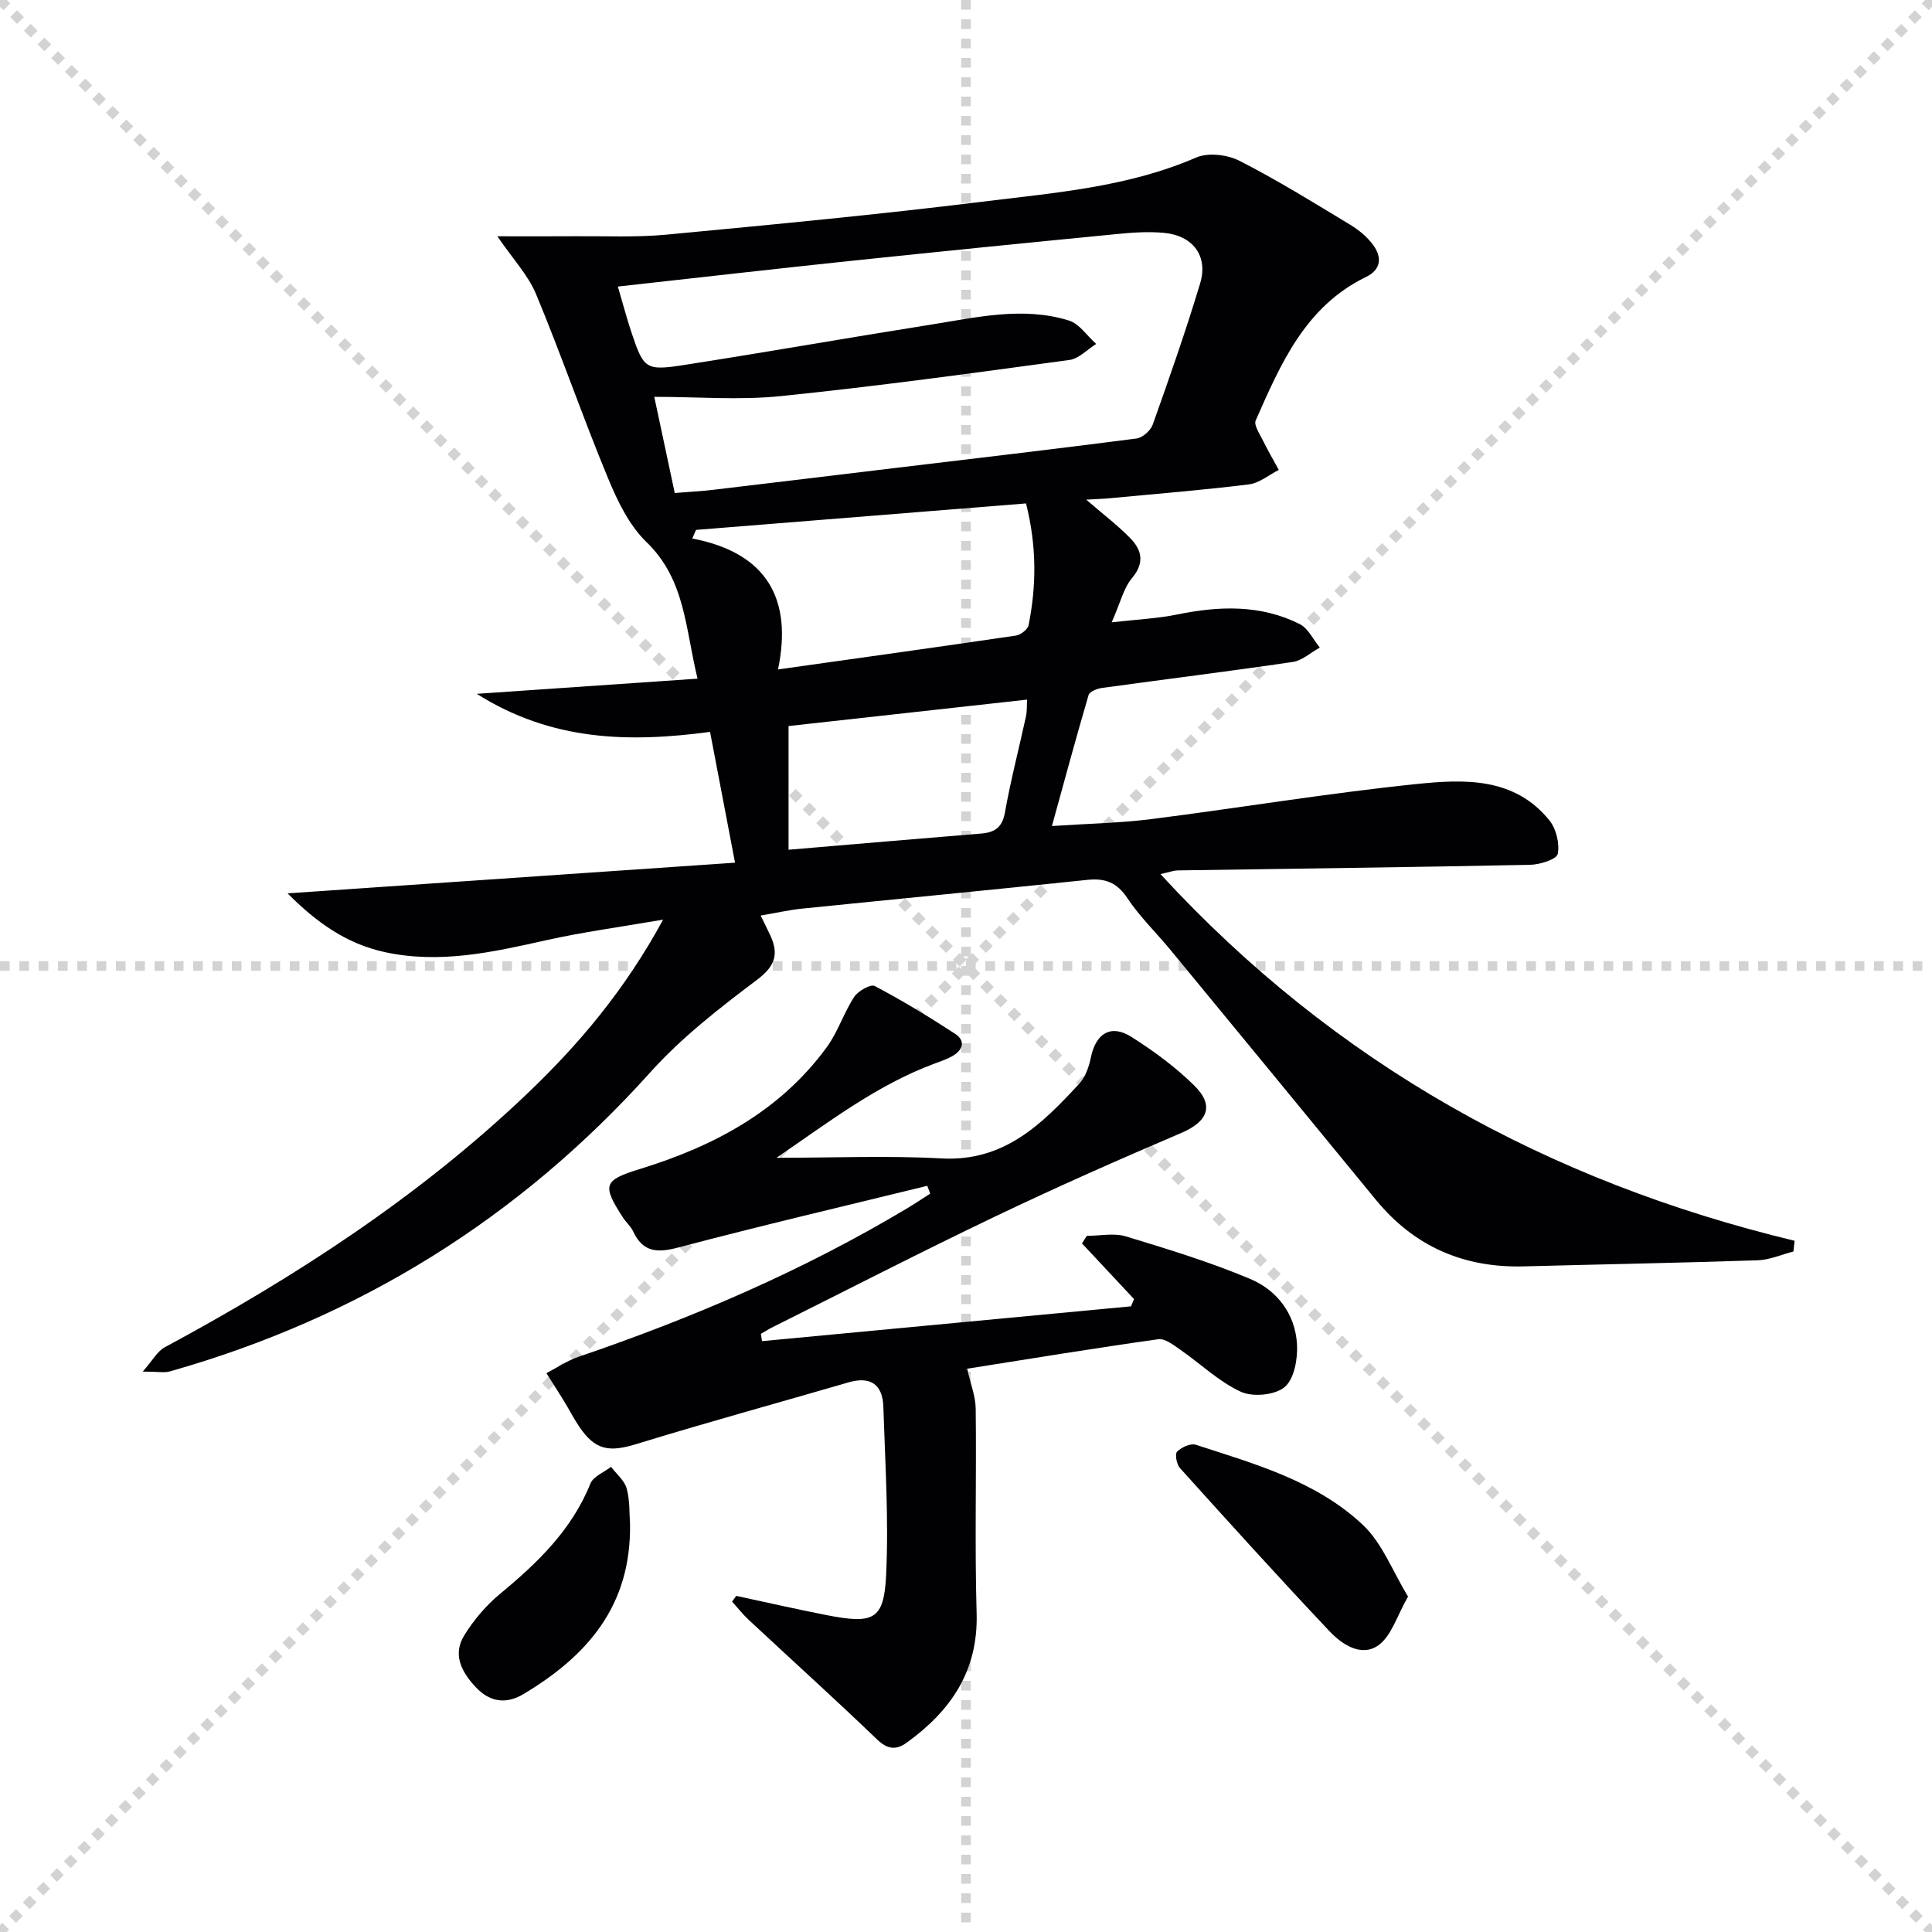 <svg enable-background="new 0 0 400 400" viewBox="0 0 400 400" xmlns="http://www.w3.org/2000/svg"><g stroke="lightgray" stroke-dasharray="1,1" stroke-width="1" transform="scale(2, 2)"><line x1="0" y1="0" x2="200" y2="200"></line><line x1="200" y1="0" x2="0" y2="200"></line><line x1="100" y1="0" x2="100" y2="200"></line><line x1="0" y1="100" x2="200" y2="100"></line></g><g fill="#010104"><path d="m157.49 189.55c.74 1.53 1.39 2.82 2 4.13 1.79 3.87 1 6.35-2.75 9.17-7.78 5.87-15.63 11.95-22.1 19.16-27.23 30.3-60.36 50.84-99.45 61.92-1.19.34-2.56.04-5.64.04 2.08-2.35 3.03-4.2 4.54-5.02 27.06-14.57 52.68-31.19 75.01-52.47 10.74-10.24 20.28-21.5 28.19-36.08-8.87 1.53-16.63 2.57-24.25 4.27-11.07 2.48-22.06 4.95-33.48 2.43-7.89-1.74-14.06-6.14-20.02-12.14 31.04-2.13 61.4-4.21 92.64-6.35-1.85-9.7-3.48-18.22-5.17-27.08-16.79 2.24-32.79 1.93-48.3-7.88 15.61-1.07 30.2-2.08 45.71-3.14-2.55-10.39-2.5-20.48-10.58-28.29-3.62-3.49-6.04-8.58-8.01-13.35-5.19-12.54-9.62-25.41-14.83-37.94-1.65-3.98-4.83-7.32-8.03-12.01 6.14 0 11.17.03 16.21-.01 6.27-.05 12.59.26 18.81-.33 21.82-2.07 43.65-4.13 65.4-6.82 14.95-1.85 30.09-3 44.25-9.14 2.48-1.08 6.46-.61 8.98.67 7.84 4 15.35 8.66 22.89 13.22 1.81 1.09 3.57 2.54 4.8 4.23 1.82 2.49 1.69 5.06-1.49 6.6-12.56 6.1-17.66 17.97-22.84 29.71-.42.94.78 2.7 1.41 3.98 1.04 2.13 2.24 4.18 3.37 6.26-2.06 1.04-4.05 2.74-6.21 3-9.56 1.18-19.16 1.96-28.75 2.86-1.4.13-2.82.17-4.91.3 3.43 2.96 6.44 5.25 9.06 7.91 2.44 2.48 3.11 5.13.41 8.34-1.72 2.04-2.36 4.99-4.2 9.15 5.41-.62 9.56-.8 13.59-1.63 8.68-1.78 17.23-2.07 25.33 1.98 1.76.88 2.8 3.21 4.17 4.87-1.86 1.03-3.63 2.69-5.6 2.98-13.14 1.94-26.33 3.57-39.49 5.38-1.01.14-2.57.76-2.78 1.47-2.56 8.69-4.92 17.45-7.59 27.12 7.46-.5 14.08-.61 20.62-1.44 18.28-2.32 36.49-5.36 54.81-7.25 9.84-1.02 20.29-1.48 27.56 7.51 1.41 1.75 2.16 4.81 1.73 6.96-.23 1.12-3.7 2.21-5.72 2.25-24.3.5-48.6.78-72.9 1.16-.93.01-1.86.38-3.63.76 36.13 39.28 80.15 63.61 131.29 75.92-.08.74-.16 1.48-.24 2.22-2.47.63-4.92 1.74-7.41 1.82-16.14.54-32.28.83-48.42 1.26-12.46.33-22.7-4.12-30.64-13.81-14.14-17.25-28.31-34.47-42.49-51.69-2.96-3.6-6.38-6.88-8.94-10.74-2.17-3.27-4.62-4.17-8.32-3.78-19.66 2.06-39.35 3.95-59.02 5.95-2.76.29-5.48.91-8.58 1.43zm-29.57-130.22c1.09 3.7 1.84 6.56 2.77 9.36 2.56 7.69 2.96 8.12 10.92 6.88 17.04-2.65 34.02-5.65 51.06-8.35 9.49-1.5 19.06-3.81 28.61-.87 2.18.67 3.8 3.19 5.67 4.86-1.84 1.15-3.58 3.05-5.54 3.32-19.89 2.7-39.79 5.44-59.76 7.48-8.54.88-17.24.15-26.19.15 1.41 6.63 2.78 13.05 4.24 19.91 2.82-.23 5.44-.36 8.05-.67 12.37-1.46 24.73-2.97 37.09-4.45 16.82-2.02 33.65-3.98 50.45-6.16 1.26-.16 2.93-1.64 3.37-2.88 3.45-9.69 6.86-19.41 9.82-29.25 1.7-5.66-1.51-9.9-7.49-10.45-3.13-.29-6.33-.09-9.47.22-18.68 1.82-37.35 3.69-56.01 5.65-15.68 1.65-31.34 3.45-47.59 5.25zm16.18 50.38c-.26.59-.51 1.19-.77 1.78 15.36 2.94 20.81 12.43 17.75 27.11 17.2-2.42 33.24-4.65 49.26-7.01.99-.15 2.44-1.28 2.62-2.16 1.62-8.14 1.71-16.27-.53-25.2-23.1 1.85-45.72 3.66-68.33 5.48zm68.54 35.14c-16.74 1.85-33.09 3.67-49.38 5.47v25.61c13.45-1.14 26.65-2.27 39.86-3.35 2.81-.23 4.38-1.23 4.94-4.37 1.19-6.68 2.92-13.27 4.36-19.91.25-1.2.16-2.49.22-3.45z"/><path d="m200.26 283.44c.69 3.1 1.72 5.66 1.75 8.23.17 14.12-.22 28.26.19 42.37.34 11.94-5.37 20.19-14.49 26.77-2.14 1.54-3.94 1.42-6.1-.66-8.73-8.38-17.71-16.49-26.56-24.74-1.26-1.17-2.33-2.54-3.48-3.82.29-.39.57-.79.86-1.18 6.23 1.33 12.45 2.76 18.7 3.98 9.75 1.91 11.88.99 12.33-8.24.56-11.59-.2-23.25-.57-34.87-.15-4.59-2.59-6.42-7.23-5.07-14.62 4.26-29.31 8.28-43.85 12.75-5.72 1.76-8.6 1.32-11.95-3.68-1.11-1.65-2.01-3.44-3.05-5.14-1.02-1.68-2.09-3.32-3.68-5.84 2.2-1.14 4.3-2.59 6.62-3.38 23.66-8.06 46.52-17.86 68.01-30.72 1.64-.98 3.22-2.04 4.83-3.07-.2-.54-.41-1.08-.61-1.62-17.18 4.21-34.41 8.24-51.51 12.76-4.39 1.16-7.36 1.03-9.39-3.34-.48-1.03-1.43-1.83-2.07-2.8-4.46-6.88-4.05-7.78 3.63-10.15 15.24-4.7 28.9-11.98 38.54-25.18 2.31-3.16 3.51-7.1 5.66-10.39.8-1.23 3.41-2.71 4.25-2.27 5.7 3 11.23 6.36 16.63 9.88 2.31 1.51 1.6 3.43-.6 4.67-1.14.64-2.42 1.06-3.65 1.52-12.1 4.49-22.13 12.32-32.72 19.5 11.74 0 22.98-.49 34.16.13 12.99.72 20.85-7.13 28.58-15.52 1.26-1.37 1.97-3.48 2.36-5.36 1.02-5.02 4.14-6.98 8.4-4.28 4.61 2.92 9.11 6.23 12.99 10.05 4.26 4.18 2.81 7.49-2.68 9.84-12.95 5.53-25.84 11.22-38.54 17.3-15.46 7.39-30.7 15.24-46.03 22.89-.84.42-1.64.93-2.46 1.4.08.5.16 1.01.24 1.51 25.47-2.4 50.93-4.81 76.4-7.21.21-.5.41-1 .62-1.5-3.59-3.84-7.19-7.69-10.78-11.53.34-.52.67-1.04 1.01-1.56 2.7 0 5.6-.64 8.08.11 8.67 2.63 17.38 5.3 25.72 8.8 5.59 2.35 9.35 7.26 9.71 13.54.17 3-.56 7.17-2.55 8.85s-6.59 2.12-9.07.98c-4.55-2.09-8.35-5.8-12.55-8.71-1.38-.96-3.15-2.36-4.54-2.17-13.14 1.85-26.23 3.99-39.33 6.07-.45.06-.84.45-.23.1z"/><path d="m291.52 330.55c-2.28 3.96-3.4 8.09-6.09 10.05-3.53 2.57-7.56-.11-10.19-2.89-10.48-11.1-20.72-22.42-30.94-33.76-.69-.77-1.09-2.9-.6-3.39.9-.91 2.78-1.79 3.86-1.44 12.3 3.98 25.02 7.54 34.65 16.64 3.98 3.76 6.08 9.5 9.31 14.79z"/><path d="m130.44 315.48c.29 17.05-8.95 27.42-22.06 35.26-3.55 2.12-6.94 1.72-9.89-1.44-2.94-3.15-4.84-6.74-2.36-10.74 1.97-3.17 4.51-6.18 7.39-8.56 7.76-6.42 14.85-13.22 18.72-22.85.6-1.48 2.81-2.32 4.27-3.46 1.12 1.49 2.79 2.83 3.24 4.5.69 2.52.53 5.27.69 7.29z"/></g></svg>